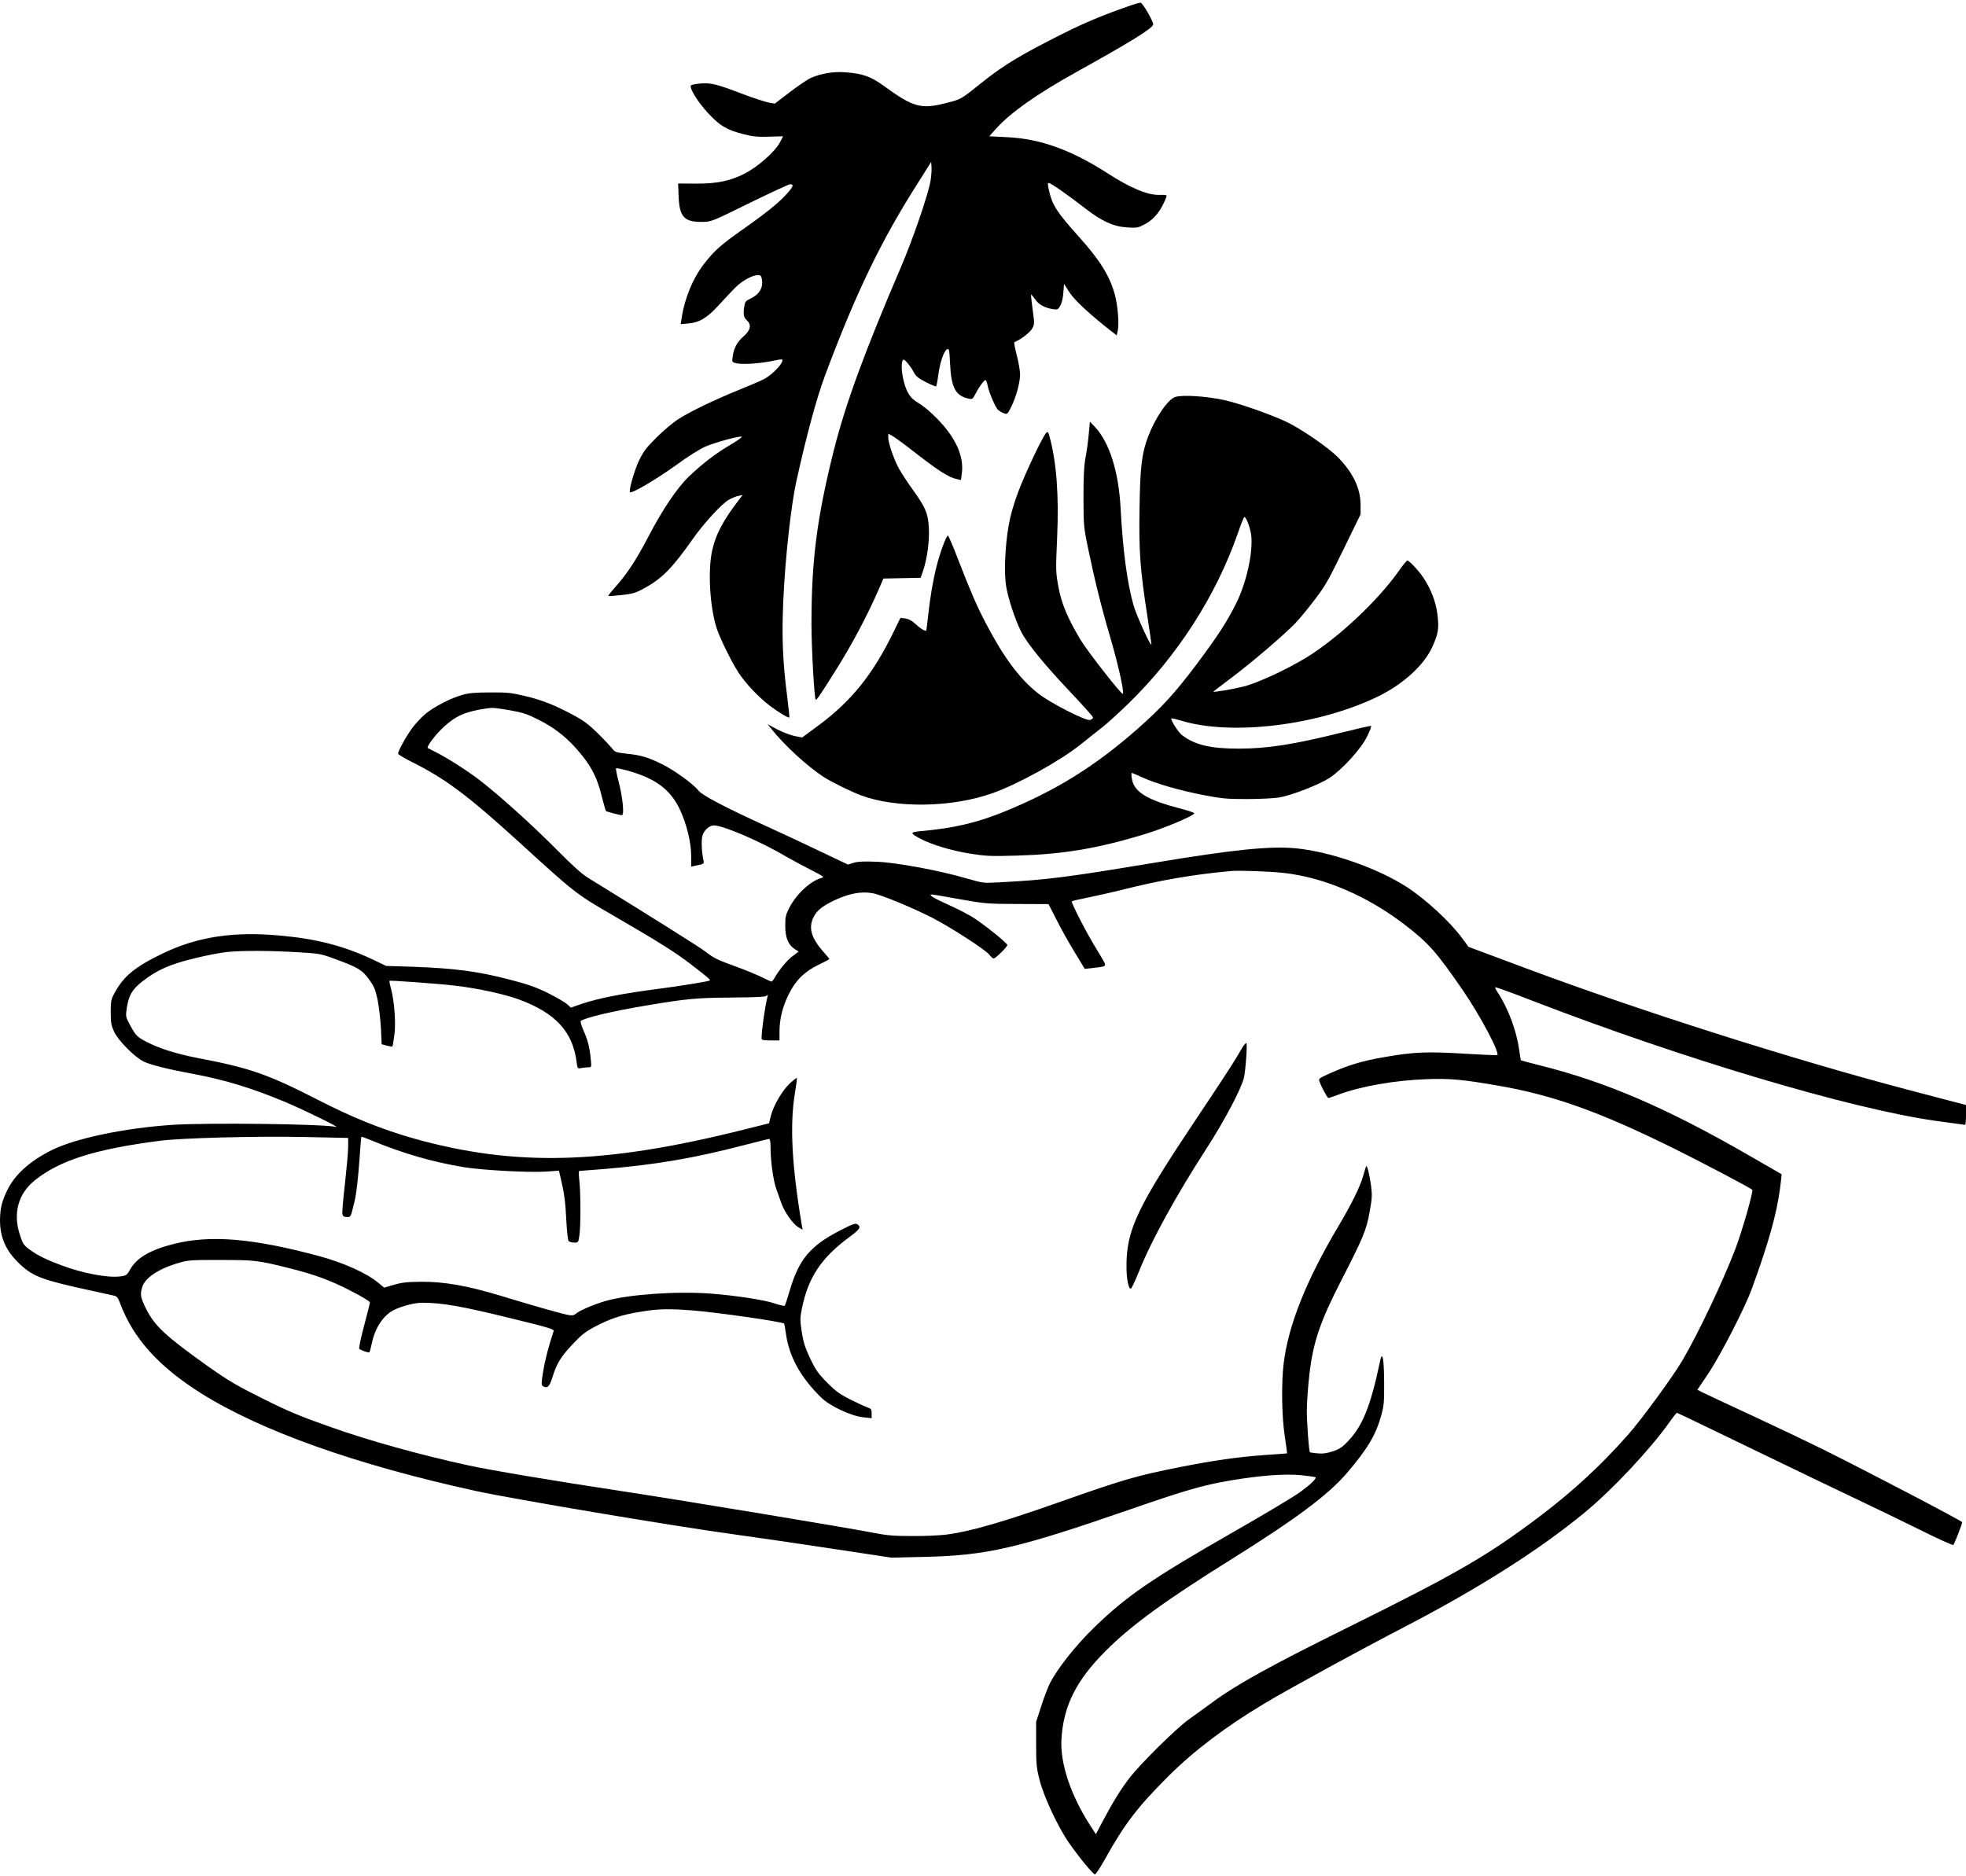 <?xml version="1.0" standalone="no"?>
<!DOCTYPE svg PUBLIC "-//W3C//DTD SVG 20010904//EN"
 "http://www.w3.org/TR/2001/REC-SVG-20010904/DTD/svg10.dtd">
<svg version="1.0" xmlns="http://www.w3.org/2000/svg"
 width="1536pt" height="1466pt" viewBox="0 0 1536 1466"
 preserveAspectRatio="xMidYMid meet">
<g transform="translate(0,1466) scale(0.1,-0.1)"
fill="#000000" stroke="none">
<path d="M8850 14623 c-222 -76 -366 -136 -546 -226 -315 -158 -461 -245 -619
-371 -181 -145 -173 -141 -289 -170 -199 -52 -259 -36 -491 133 -101 73 -164
96 -298 106 -91 8 -193 -9 -272 -44 -25 -11 -98 -61 -163 -110 l-119 -91 -49
9 c-28 6 -115 34 -195 64 -209 80 -251 90 -331 85 -38 -3 -74 -10 -79 -15 -17
-17 51 -129 134 -218 92 -99 146 -131 281 -165 72 -18 110 -21 197 -18 l107 3
-23 -45 c-39 -75 -174 -195 -282 -249 -113 -56 -210 -76 -372 -76 l-143 1 4
-101 c6 -160 44 -201 185 -199 71 1 74 2 370 148 164 80 306 146 315 146 33 0
27 -18 -28 -78 -61 -68 -159 -147 -344 -277 -166 -117 -220 -164 -297 -264
-88 -112 -154 -270 -178 -430 l-7 -44 59 5 c90 9 147 43 239 144 43 48 102
109 129 137 53 53 133 97 176 97 23 0 27 -5 32 -36 11 -64 -23 -117 -92 -149
-32 -14 -40 -23 -45 -54 -11 -67 -7 -89 20 -115 37 -34 28 -77 -26 -124 -48
-41 -76 -90 -85 -154 -7 -46 -6 -47 21 -55 46 -13 171 -6 275 14 93 19 96 19
91 1 -9 -35 -91 -115 -144 -141 -29 -15 -116 -52 -193 -83 -188 -76 -383 -170
-475 -229 -41 -26 -118 -91 -171 -144 -80 -80 -103 -110 -137 -181 -36 -77
-81 -234 -70 -246 13 -13 204 99 354 207 104 76 196 133 239 151 79 33 257 81
280 76 8 -2 -31 -30 -87 -63 -116 -68 -215 -144 -325 -248 -91 -87 -205 -255
-318 -472 -93 -179 -170 -295 -254 -388 -34 -38 -60 -71 -58 -74 3 -2 49 1
103 7 83 9 109 16 170 49 145 78 224 158 388 391 84 120 225 273 279 304 23
13 57 27 76 31 l34 7 -19 -24 c-132 -169 -194 -286 -221 -415 -34 -164 -16
-444 38 -608 27 -79 118 -264 169 -341 55 -85 156 -191 242 -257 70 -53 148
-100 155 -93 2 2 -6 72 -16 157 -36 276 -44 476 -31 758 14 320 60 740 101
926 81 367 160 658 228 839 240 641 437 1049 725 1500 l101 160 3 -40 c2 -21
-2 -70 -8 -109 -19 -109 -140 -460 -230 -670 -285 -664 -433 -1069 -525 -1432
-133 -533 -175 -861 -175 -1360 0 -187 22 -579 33 -590 7 -6 34 33 159 233
123 195 241 418 328 616 l42 97 146 3 145 3 19 55 c32 93 51 236 45 338 -7
112 -24 154 -128 299 -39 54 -85 125 -104 158 -40 73 -85 202 -85 244 l0 32
29 -16 c16 -8 80 -54 143 -103 221 -172 297 -222 365 -236 l31 -7 7 54 c17
132 -49 278 -190 422 -53 55 -114 106 -148 125 -68 38 -100 90 -123 202 -14
67 -11 138 6 138 12 0 59 -58 80 -100 15 -30 35 -46 94 -76 41 -21 77 -36 80
-33 3 3 11 44 17 90 13 98 43 185 68 199 17 8 18 0 24 -115 9 -184 43 -248
144 -270 30 -6 33 -4 54 37 26 51 67 108 78 108 5 0 12 -17 16 -37 9 -53 62
-178 83 -196 9 -9 29 -20 45 -26 26 -10 28 -9 57 48 38 76 70 192 70 255 0 27
-12 95 -26 150 -15 55 -23 102 -18 103 47 18 122 75 138 105 19 34 19 40 4
149 -9 63 -14 116 -12 118 1 1 15 -15 31 -37 29 -43 74 -67 140 -78 35 -5 40
-3 57 27 11 19 21 59 24 102 l5 69 43 -67 c40 -62 162 -175 333 -308 l36 -28
8 38 c12 54 0 197 -23 282 -42 149 -116 268 -285 456 -166 185 -203 241 -229
355 -11 48 -12 60 -1 60 15 0 152 -96 286 -200 127 -99 220 -141 325 -147 77
-5 84 -4 141 26 71 38 125 106 163 205 9 23 8 24 -53 23 -91 -2 -225 54 -399
166 -287 185 -529 273 -790 285 l-139 7 51 57 c113 127 323 275 635 448 413
229 594 341 595 369 0 27 -84 171 -99 170 -9 0 -36 -8 -61 -16z"/>
<path d="M9182 11558 c-59 -20 -157 -164 -213 -312 -49 -132 -61 -233 -66
-555 -6 -344 5 -485 62 -851 18 -118 32 -216 31 -218 -9 -9 -120 235 -141 312
-49 174 -83 430 -100 756 -15 284 -87 511 -198 631 l-42 44 -8 -90 c-4 -49
-15 -133 -25 -185 -13 -73 -17 -148 -17 -320 1 -215 2 -232 34 -385 52 -252
104 -463 175 -705 61 -208 110 -425 99 -442 -7 -13 -276 331 -332 424 -100
168 -148 281 -172 413 -21 116 -21 129 -10 380 15 334 -4 589 -59 793 -9 34
-14 41 -24 32 -25 -20 -164 -313 -221 -464 -39 -106 -61 -183 -76 -270 -27
-160 -35 -363 -19 -463 15 -96 70 -263 117 -357 47 -94 183 -260 392 -481 94
-99 171 -186 171 -192 0 -7 -11 -15 -24 -19 -35 -8 -311 133 -406 208 -145
115 -267 279 -408 548 -71 135 -119 247 -217 500 -39 102 -75 185 -79 185 -13
0 -64 -139 -90 -245 -27 -107 -51 -248 -66 -394 -6 -55 -12 -102 -14 -104 -8
-7 -51 20 -87 55 -25 23 -49 36 -75 40 l-39 5 -55 -113 c-160 -328 -327 -536
-583 -726 l-130 -96 -61 12 c-34 7 -94 31 -135 52 l-74 40 29 -36 c102 -129
283 -295 410 -377 59 -38 213 -114 288 -142 276 -104 713 -97 1031 16 202 72
531 254 691 383 54 44 131 104 169 134 39 31 130 114 204 186 382 373 682 840
852 1328 24 70 47 127 51 127 15 0 48 -90 54 -146 14 -134 -38 -369 -118 -529
-75 -150 -146 -258 -316 -485 -165 -219 -267 -330 -456 -497 -331 -291 -638
-482 -1041 -646 -214 -87 -395 -129 -653 -152 -83 -8 -83 -15 -5 -57 87 -47
245 -95 389 -118 126 -20 161 -22 365 -16 357 10 622 53 988 163 158 47 405
150 401 168 -1 6 -57 24 -124 41 -215 56 -320 113 -352 191 -13 31 -19 83 -10
83 3 0 39 -16 81 -35 107 -48 287 -101 478 -138 146 -28 180 -31 342 -31 102
0 211 6 253 13 97 17 309 100 389 152 100 66 247 227 294 324 22 44 35 81 31
83 -5 1 -108 -22 -228 -52 -377 -94 -583 -126 -807 -126 -220 0 -341 29 -440
104 -32 24 -94 122 -85 132 3 2 35 -5 72 -16 399 -124 1093 -37 1557 195 187
94 345 239 408 377 49 106 55 147 41 260 -13 99 -50 194 -110 285 -39 57 -110
133 -125 133 -5 0 -38 -40 -71 -88 -160 -226 -465 -513 -709 -665 -154 -95
-388 -204 -500 -232 -85 -21 -235 -46 -235 -40 0 2 61 48 135 104 163 122 428
349 508 434 32 34 99 115 148 180 81 105 107 151 225 393 l134 275 0 73 c0
131 -60 255 -181 377 -78 77 -291 223 -401 274 -142 65 -366 143 -489 170
-140 30 -324 41 -377 23z"/>
<path d="M3612 9230 c-90 -25 -219 -92 -285 -146 -31 -25 -79 -76 -106 -113
-47 -63 -111 -179 -111 -201 0 -5 50 -35 111 -66 259 -129 435 -261 835 -625
439 -401 444 -404 735 -573 339 -196 491 -291 609 -383 149 -115 156 -121 140
-127 -25 -8 -247 -44 -380 -61 -296 -38 -485 -75 -623 -122 l-77 -27 -28 26
c-15 14 -81 53 -147 86 -95 47 -156 69 -295 105 -255 67 -436 91 -779 103
l-194 6 -111 53 c-222 104 -435 159 -716 184 -368 34 -647 -9 -920 -140 -217
-105 -307 -179 -378 -314 -24 -44 -27 -62 -27 -145 0 -83 4 -103 27 -153 32
-68 157 -195 228 -231 48 -25 191 -61 380 -96 255 -47 464 -111 730 -222 147
-62 437 -204 395 -194 -92 23 -1004 34 -1280 16 -372 -25 -755 -105 -940 -197
-175 -88 -289 -191 -350 -317 -42 -88 -54 -141 -55 -231 0 -139 49 -245 158
-346 104 -96 175 -122 553 -204 89 -20 173 -38 186 -41 16 -4 28 -21 42 -60
103 -274 300 -492 631 -701 470 -295 1211 -559 2148 -764 290 -63 1535 -273
2017 -339 204 -28 564 -81 800 -117 l430 -65 255 6 c492 11 728 66 1615 373
427 148 562 187 772 223 234 40 430 55 562 42 57 -6 106 -13 109 -16 9 -10
-38 -55 -118 -114 -41 -31 -279 -174 -530 -317 -635 -364 -831 -499 -1082
-743 -146 -142 -287 -321 -346 -437 -16 -33 -47 -114 -68 -180 l-39 -120 0
-175 c0 -157 3 -186 27 -280 34 -133 144 -368 232 -494 76 -109 184 -240 200
-243 6 -2 40 50 76 114 155 279 256 411 499 654 202 201 451 389 756 571 205
122 719 403 1085 593 586 305 1053 601 1410 895 215 177 509 490 660 702 30
43 58 78 61 78 3 0 262 -124 575 -276 313 -152 682 -329 819 -394 138 -65 364
-175 504 -244 140 -70 258 -123 262 -119 9 10 69 164 69 178 -1 10 -722 387
-1097 574 -101 50 -344 166 -540 257 -197 91 -375 175 -395 185 l-37 19 86
127 c95 143 287 516 340 663 129 354 192 577 219 776 9 63 14 117 13 118 -2 2
-112 65 -244 141 -651 376 -1124 580 -1645 710 -80 20 -146 38 -147 39 -2 1
-8 38 -14 82 -20 146 -86 325 -166 446 -14 21 -24 41 -21 43 3 3 128 -42 279
-101 1192 -460 2498 -849 3164 -943 122 -17 224 -31 228 -31 4 0 7 35 7 78 l0
77 -453 119 c-893 235 -2089 615 -2973 945 l-461 172 -49 67 c-93 127 -283
303 -431 399 -227 148 -595 277 -869 304 -198 19 -479 -9 -1094 -111 -705
-117 -851 -136 -1227 -155 -119 -7 -124 -6 -245 29 -218 64 -555 126 -708 132
-99 4 -147 2 -180 -8 l-45 -14 -240 114 c-132 63 -314 148 -405 189 -319 146
-496 239 -525 277 -38 49 -185 156 -280 203 -109 54 -163 71 -275 83 -90 10
-96 12 -119 43 -14 17 -64 71 -112 118 -67 66 -111 99 -184 138 -146 79 -248
120 -383 152 -109 26 -140 29 -275 28 -115 0 -167 -5 -215 -19z m370 -120
c102 -18 136 -29 221 -72 140 -69 244 -155 346 -283 78 -98 118 -180 150 -309
17 -65 32 -121 35 -123 5 -6 108 -33 125 -33 20 0 6 141 -26 263 -14 53 -23
100 -20 103 3 4 48 -6 99 -20 211 -61 325 -146 398 -298 53 -111 90 -259 90
-366 l0 -84 33 7 c67 13 69 15 63 43 -15 67 -18 161 -7 195 15 44 54 77 90 77
73 -1 365 -126 564 -244 51 -29 139 -77 197 -106 92 -47 102 -54 80 -60 -88
-24 -196 -124 -253 -233 -28 -55 -32 -72 -32 -142 0 -93 24 -149 75 -182 l30
-19 -43 -32 c-43 -30 -106 -106 -143 -169 -10 -18 -22 -33 -26 -33 -5 0 -39
15 -76 34 -37 18 -125 55 -197 81 -157 57 -175 66 -245 120 -44 34 -444 285
-918 577 -45 27 -124 99 -242 218 -189 191 -455 431 -607 547 -100 76 -252
173 -343 218 -30 15 -57 29 -58 30 -11 10 60 104 120 160 99 92 172 124 338
149 49 7 64 6 182 -14z m6045 -1271 c314 -34 654 -179 948 -405 185 -142 249
-214 453 -511 135 -196 290 -488 270 -508 -2 -2 -116 3 -253 11 -295 18 -401
14 -632 -27 -175 -30 -285 -64 -435 -132 -75 -34 -78 -37 -68 -61 18 -49 61
-126 69 -126 5 0 39 12 77 26 173 65 439 112 688 121 180 7 279 -2 546 -48
442 -75 802 -204 1391 -495 214 -106 586 -302 609 -321 11 -9 -78 -320 -132
-463 -99 -257 -287 -654 -412 -868 -72 -124 -320 -463 -425 -582 -208 -236
-427 -439 -687 -636 -409 -309 -644 -446 -1507 -873 -598 -296 -867 -445
-1053 -582 -55 -41 -139 -101 -185 -134 -103 -74 -383 -351 -468 -463 -70 -92
-129 -189 -207 -336 l-52 -99 -46 71 c-153 239 -234 484 -223 672 15 260 116
460 346 690 201 201 465 393 981 715 502 314 755 502 901 672 164 191 229 301
271 455 20 72 23 105 22 253 0 94 -5 181 -11 195 -9 22 -12 17 -27 -55 -68
-320 -131 -476 -238 -590 -50 -54 -69 -67 -125 -86 -49 -16 -79 -20 -120 -16
-30 3 -57 7 -59 9 -8 8 -24 230 -24 328 0 58 9 184 20 280 29 251 84 414 251
738 169 329 195 392 220 534 19 104 20 129 11 201 -12 86 -30 162 -38 154 -2
-2 -13 -37 -24 -76 -24 -85 -89 -217 -195 -396 -249 -419 -390 -771 -426
-1070 -19 -154 -15 -417 9 -570 10 -71 19 -131 18 -132 -1 -1 -73 -6 -161 -12
-216 -15 -415 -43 -685 -97 -329 -65 -438 -97 -925 -269 -453 -160 -700 -231
-885 -256 -52 -7 -174 -13 -270 -12 -147 0 -197 4 -310 26 -210 41 -1478 251
-1950 323 -561 85 -1042 166 -1215 204 -371 81 -771 192 -1064 296 -249 88
-334 123 -538 225 -207 103 -267 139 -425 250 -334 238 -418 316 -486 450 -44
89 -48 112 -32 168 21 75 127 146 285 192 75 22 96 24 330 23 265 0 285 -2
520 -60 210 -52 329 -96 488 -177 91 -46 157 -86 157 -94 0 -8 -21 -91 -46
-185 -25 -94 -42 -174 -37 -178 14 -12 73 -33 79 -27 3 3 11 34 19 70 25 121
89 217 170 259 60 31 164 58 223 58 158 0 307 -26 720 -128 255 -62 312 -79
308 -92 -39 -116 -68 -228 -82 -315 -15 -92 -16 -108 -3 -116 34 -22 52 -6 74
66 34 109 66 163 158 260 69 74 100 98 175 138 122 64 213 94 359 117 139 23
213 24 404 10 189 -15 701 -88 715 -103 2 -2 9 -39 15 -82 24 -176 116 -341
276 -497 66 -65 233 -143 326 -153 l67 -7 0 36 c0 33 -4 38 -32 48 -18 6 -78
34 -133 61 -83 42 -114 64 -182 132 -70 71 -89 98 -133 189 -41 88 -53 125
-66 208 -14 93 -14 109 1 182 49 244 151 397 373 561 82 60 92 78 59 99 -15 9
-41 -1 -143 -54 -226 -118 -313 -223 -384 -465 -18 -60 -35 -113 -39 -118 -4
-4 -38 4 -77 17 -80 28 -308 63 -509 78 -266 19 -635 -7 -813 -58 -93 -27
-206 -75 -234 -101 -13 -11 -28 -14 -55 -9 -43 6 -294 78 -543 154 -249 75
-432 107 -606 106 -115 -1 -156 -6 -217 -24 l-75 -22 -49 40 c-88 73 -269 155
-458 206 -519 140 -852 168 -1140 95 -178 -45 -285 -107 -336 -195 -27 -49
-32 -52 -79 -58 -97 -13 -294 24 -458 86 -127 47 -190 79 -254 126 -45 34 -51
44 -75 120 -52 166 -9 315 118 418 195 156 466 243 972 309 170 23 764 38
1144 30 l333 -7 0 -72 c0 -39 -12 -168 -25 -286 -14 -118 -23 -225 -20 -237 4
-17 13 -23 35 -23 31 0 29 -5 59 118 15 58 29 182 41 351 5 85 12 156 13 158
2 2 37 -11 78 -28 244 -101 470 -167 719 -209 145 -24 513 -44 646 -35 l101 7
16 -69 c26 -110 35 -179 42 -328 4 -77 12 -146 17 -152 6 -7 25 -13 44 -13 32
0 33 1 41 58 11 76 10 339 -1 430 -5 43 -5 72 0 72 5 0 93 7 194 15 407 34
704 85 1103 189 96 25 180 46 186 46 7 0 11 -22 11 -59 0 -112 21 -266 45
-331 13 -36 31 -86 40 -113 24 -68 90 -162 131 -186 l35 -21 -6 33 c-79 469
-95 785 -55 1031 11 66 18 121 16 123 -2 2 -25 -16 -52 -40 -59 -53 -131 -175
-151 -256 l-15 -59 -204 -51 c-1084 -271 -1779 -289 -2569 -68 -247 70 -479
163 -740 297 -404 207 -538 254 -963 335 -154 30 -289 73 -384 122 -78 41 -85
48 -132 133 -35 65 -35 66 -25 135 16 100 42 144 124 208 113 88 213 132 403
178 92 23 208 45 257 50 122 12 337 11 550 -2 171 -10 180 -11 293 -53 180
-66 210 -84 265 -159 41 -57 50 -79 67 -159 10 -51 22 -150 26 -220 l6 -128
40 -11 c22 -5 42 -9 44 -6 2 2 9 41 15 87 13 94 1 261 -26 364 -9 32 -14 60
-12 62 4 4 385 -23 502 -37 174 -19 398 -67 512 -110 283 -105 418 -251 448
-488 7 -53 7 -53 37 -47 17 3 42 6 55 6 25 0 25 0 18 68 -9 92 -23 146 -57
221 -15 36 -25 68 -21 72 30 26 245 77 520 123 311 52 384 59 667 61 206 2
260 5 268 16 7 11 8 9 5 -6 -22 -90 -47 -267 -47 -330 0 -12 14 -15 70 -15
l70 0 0 68 c0 99 24 196 72 292 54 110 122 177 235 232 46 22 83 41 83 44 0 2
-20 26 -44 53 -100 113 -122 192 -78 278 25 48 62 78 147 121 121 59 220 79
313 62 64 -11 298 -107 460 -189 139 -70 426 -255 452 -292 12 -16 27 -29 33
-29 15 0 107 91 107 105 0 14 -145 132 -248 203 -39 27 -130 75 -202 107 -121
54 -173 85 -139 85 8 0 106 -16 219 -37 197 -35 214 -36 449 -37 l243 -1 62
-121 c33 -67 97 -181 141 -253 l80 -132 55 6 c102 11 110 14 101 38 -5 12 -37
67 -71 122 -69 111 -194 354 -186 362 3 3 67 18 143 33 76 16 183 40 238 54
311 79 563 122 865 150 63 5 302 -3 407 -15z"/>
<path d="M9712 6483 c-10 -16 -38 -62 -62 -103 -24 -41 -152 -237 -285 -435
-485 -725 -566 -895 -564 -1190 1 -92 16 -168 34 -165 6 1 35 63 65 138 98
243 288 588 526 957 141 218 273 468 293 555 13 59 28 270 18 270 -3 0 -14
-12 -25 -27z"/>
</g>
</svg>
